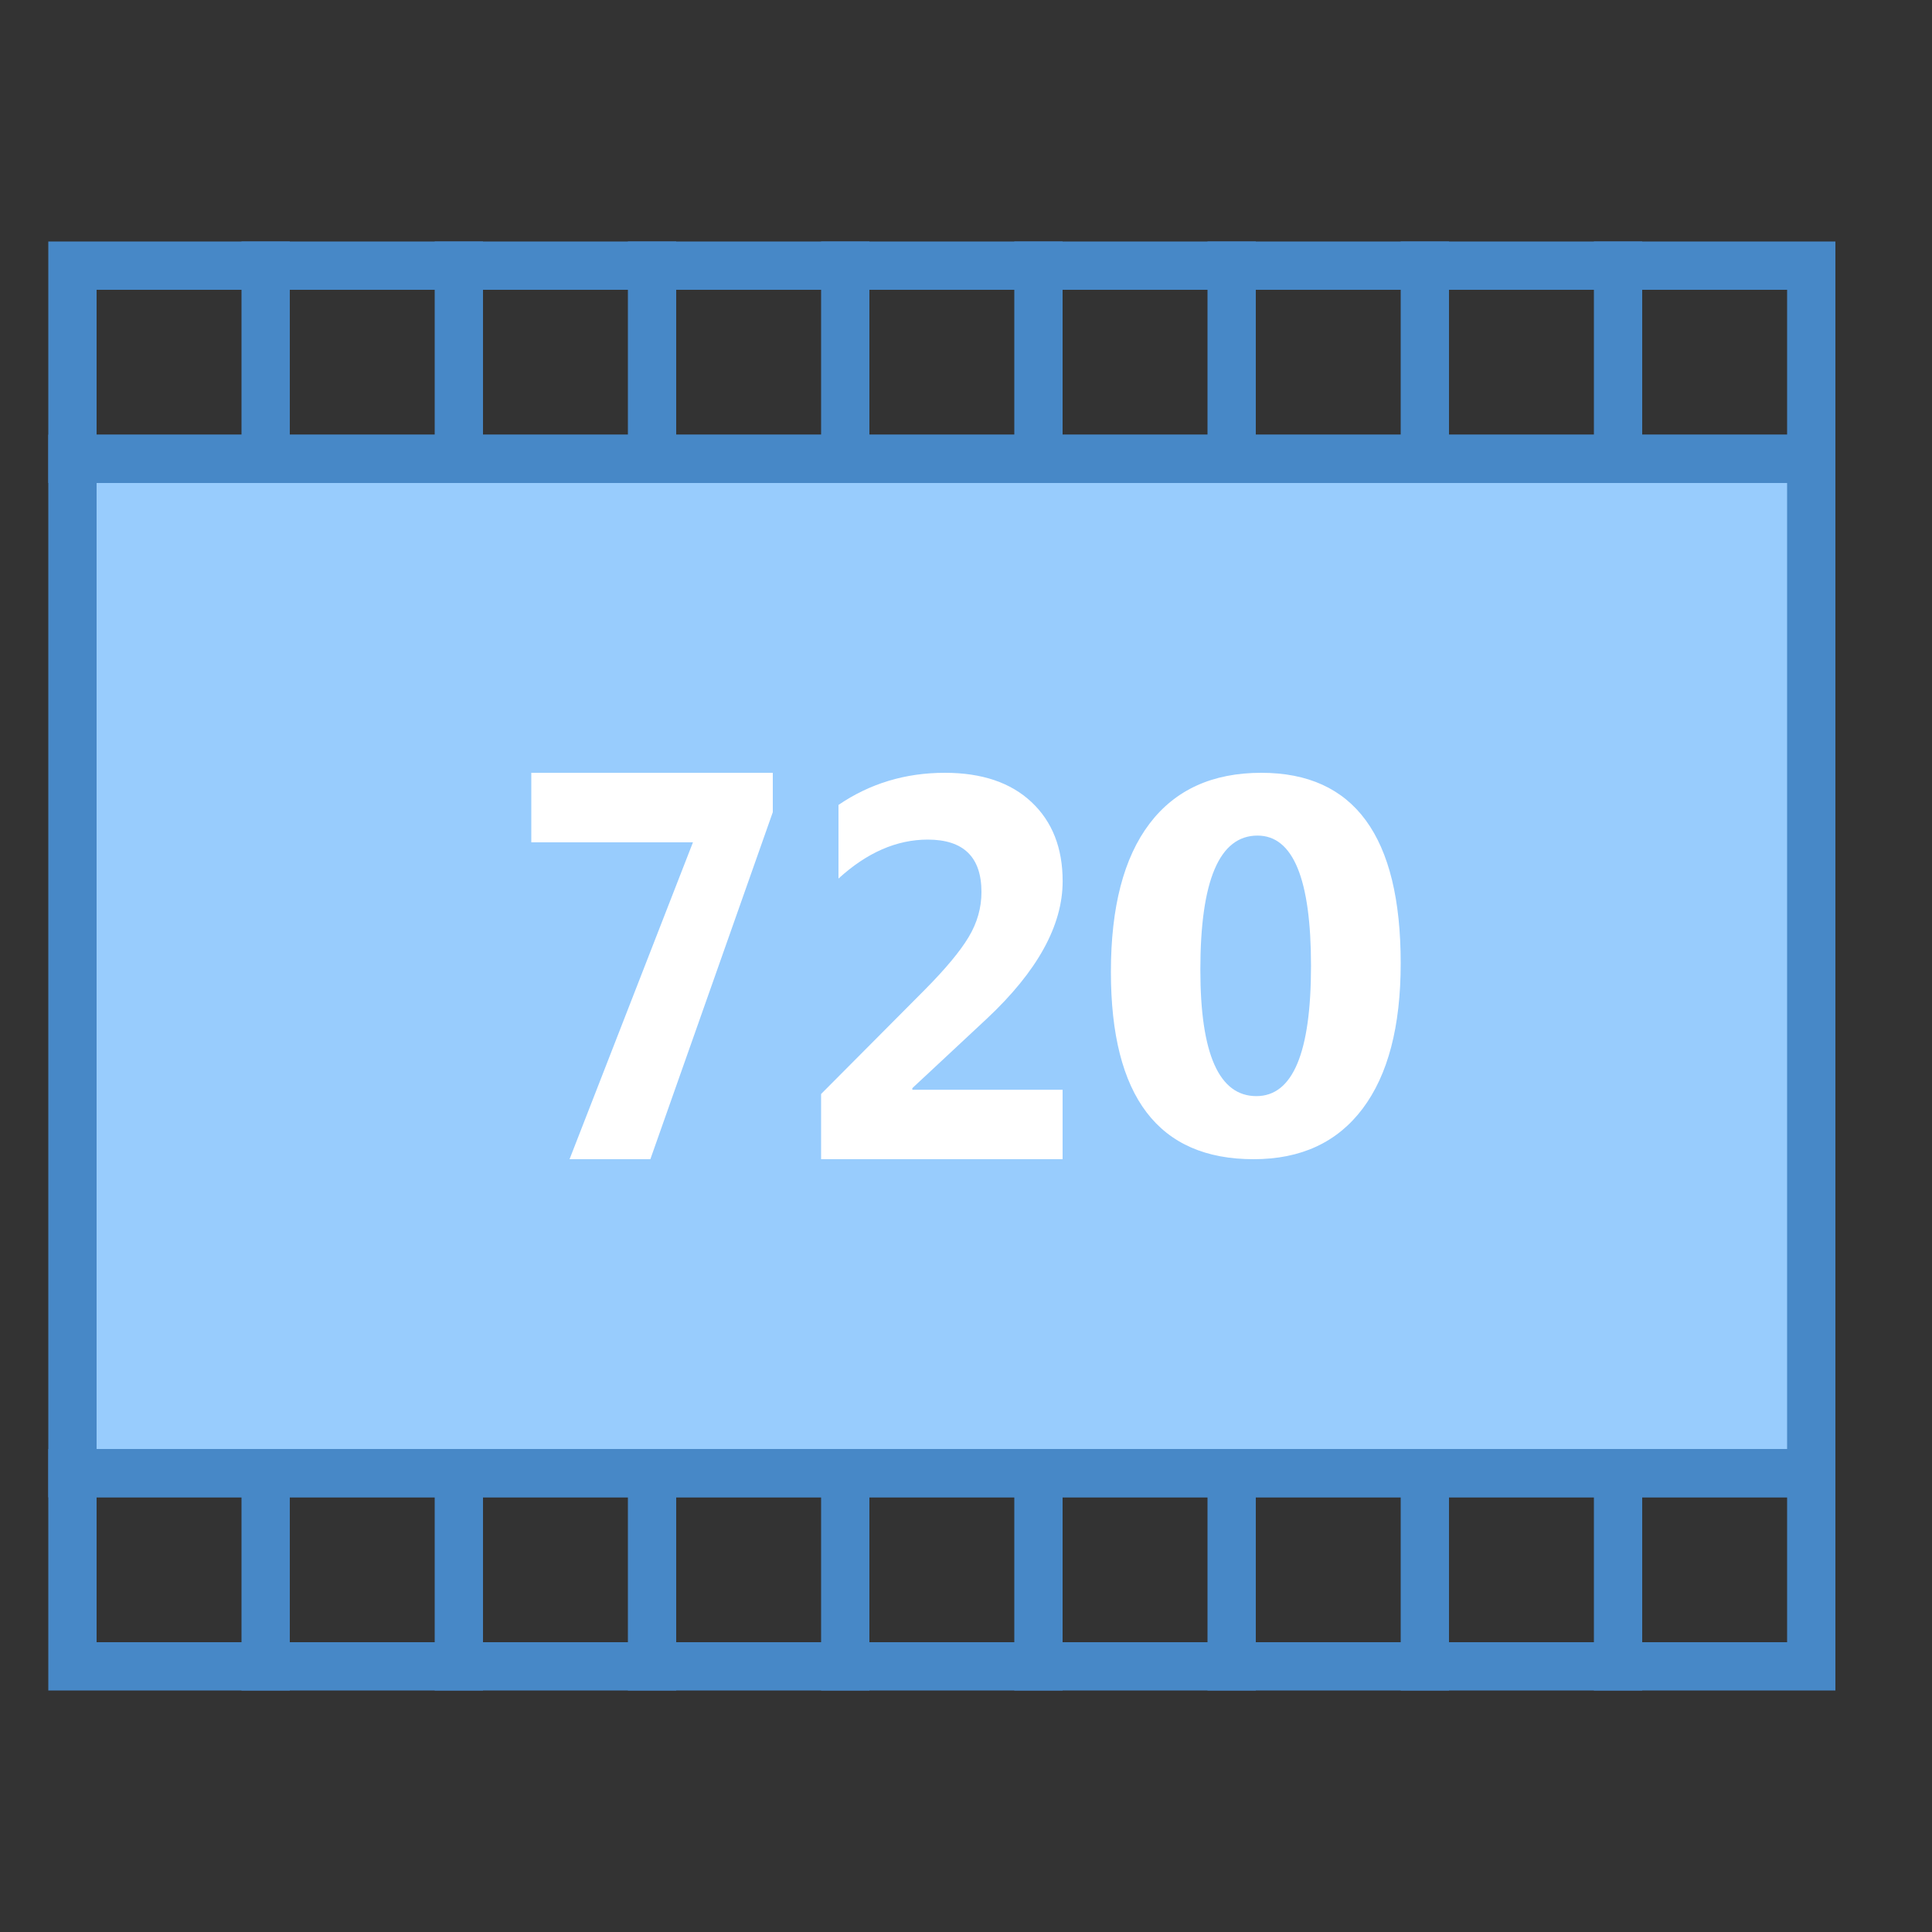 <?xml version="1.0" encoding="iso-8859-1"?>
<!-- Generator: Adobe Illustrator 21.0.2, SVG Export Plug-In . SVG Version: 6.00 Build 0)  -->
<svg xmlns="http://www.w3.org/2000/svg" xmlns:xlink="http://www.w3.org/1999/xlink" version="1.1" id="Layer_1" x="0px" y="0px" viewBox="0 0 40 40" style="enable-background:new 0 0 40 40;" xml:space="preserve">
<rect x="0" y="0" width="40" height="40" fill="#333333" stroke="none"/>
<g>
	<rect x="1.5" y="9.5" style="fill:#98CCFD;" width="36" height="21"/>
	<g>
		<path style="fill:#4788C7;" d="M37,10v20H2V10H37 M38,9H1v22h37V9L38,9z"/>
	</g>
</g>
<g>
	<g>
		<path style="fill:#4788C7;" d="M37,6v3H2V6H37 M38,5H1v5h37V5L38,5z"/>
	</g>
</g>
<rect x="5" y="5" style="fill:#4788C7;" width="1" height="5"/>
<rect x="9" y="5" style="fill:#4788C7;" width="1" height="5"/>
<rect x="13" y="5" style="fill:#4788C7;" width="1" height="5"/>
<rect x="17" y="5" style="fill:#4788C7;" width="1" height="5"/>
<rect x="21" y="5" style="fill:#4788C7;" width="1" height="5"/>
<rect x="25" y="5" style="fill:#4788C7;" width="1" height="5"/>
<rect x="29" y="5" style="fill:#4788C7;" width="1" height="5"/>
<rect x="33" y="5" style="fill:#4788C7;" width="1" height="5"/>
<g>
	<g>
		<path style="fill:#4788C7;" d="M37,31v3H2v-3H37 M38,30H1v5h37V30L38,30z"/>
	</g>
</g>
<rect x="5" y="30" style="fill:#4788C7;" width="1" height="5"/>
<rect x="9" y="30" style="fill:#4788C7;" width="1" height="5"/>
<rect x="13" y="30" style="fill:#4788C7;" width="1" height="5"/>
<rect x="17" y="30" style="fill:#4788C7;" width="1" height="5"/>
<rect x="21" y="30" style="fill:#4788C7;" width="1" height="5"/>
<rect x="25" y="30" style="fill:#4788C7;" width="1" height="5"/>
<rect x="29" y="30" style="fill:#4788C7;" width="1" height="5"/>
<rect x="33" y="30" style="fill:#4788C7;" width="1" height="5"/>
<path style="fill:#FFFFFF;" d="M25.954,24C23.985,24,23,22.707,23,20.121c0-1.341,0.266-2.364,0.799-3.067S25.104,16,26.115,16  C28.038,16,29,17.314,29,19.943c0,1.309-0.263,2.312-0.788,3.01S26.935,24,25.954,24z M26.035,17.3  c-0.788,0-1.183,0.926-1.183,2.778c0,1.744,0.387,2.616,1.16,2.616c0.754,0,1.131-0.899,1.131-2.697S26.773,17.3,26.035,17.3z"/>
<path style="fill:#FFFFFF;" d="M16,16.815L13.465,24h-1.673l2.555-6.561H11V16h5V16.815z"/>
<path style="fill:#FFFFFF;" d="M18.889,22.529v0.033H22V24h-5v-1.35l2.145-2.156c0.431-0.435,0.735-0.8,0.911-1.095  c0.176-0.294,0.264-0.604,0.264-0.93c0-0.724-0.371-1.086-1.112-1.086c-0.644,0-1.26,0.269-1.848,0.807v-1.525  C18.011,16.221,18.745,16,19.563,16c0.765,0,1.363,0.202,1.793,0.606c0.43,0.404,0.645,0.95,0.645,1.638  c0,0.918-0.524,1.867-1.571,2.848L18.889,22.529z"/>
</svg>
